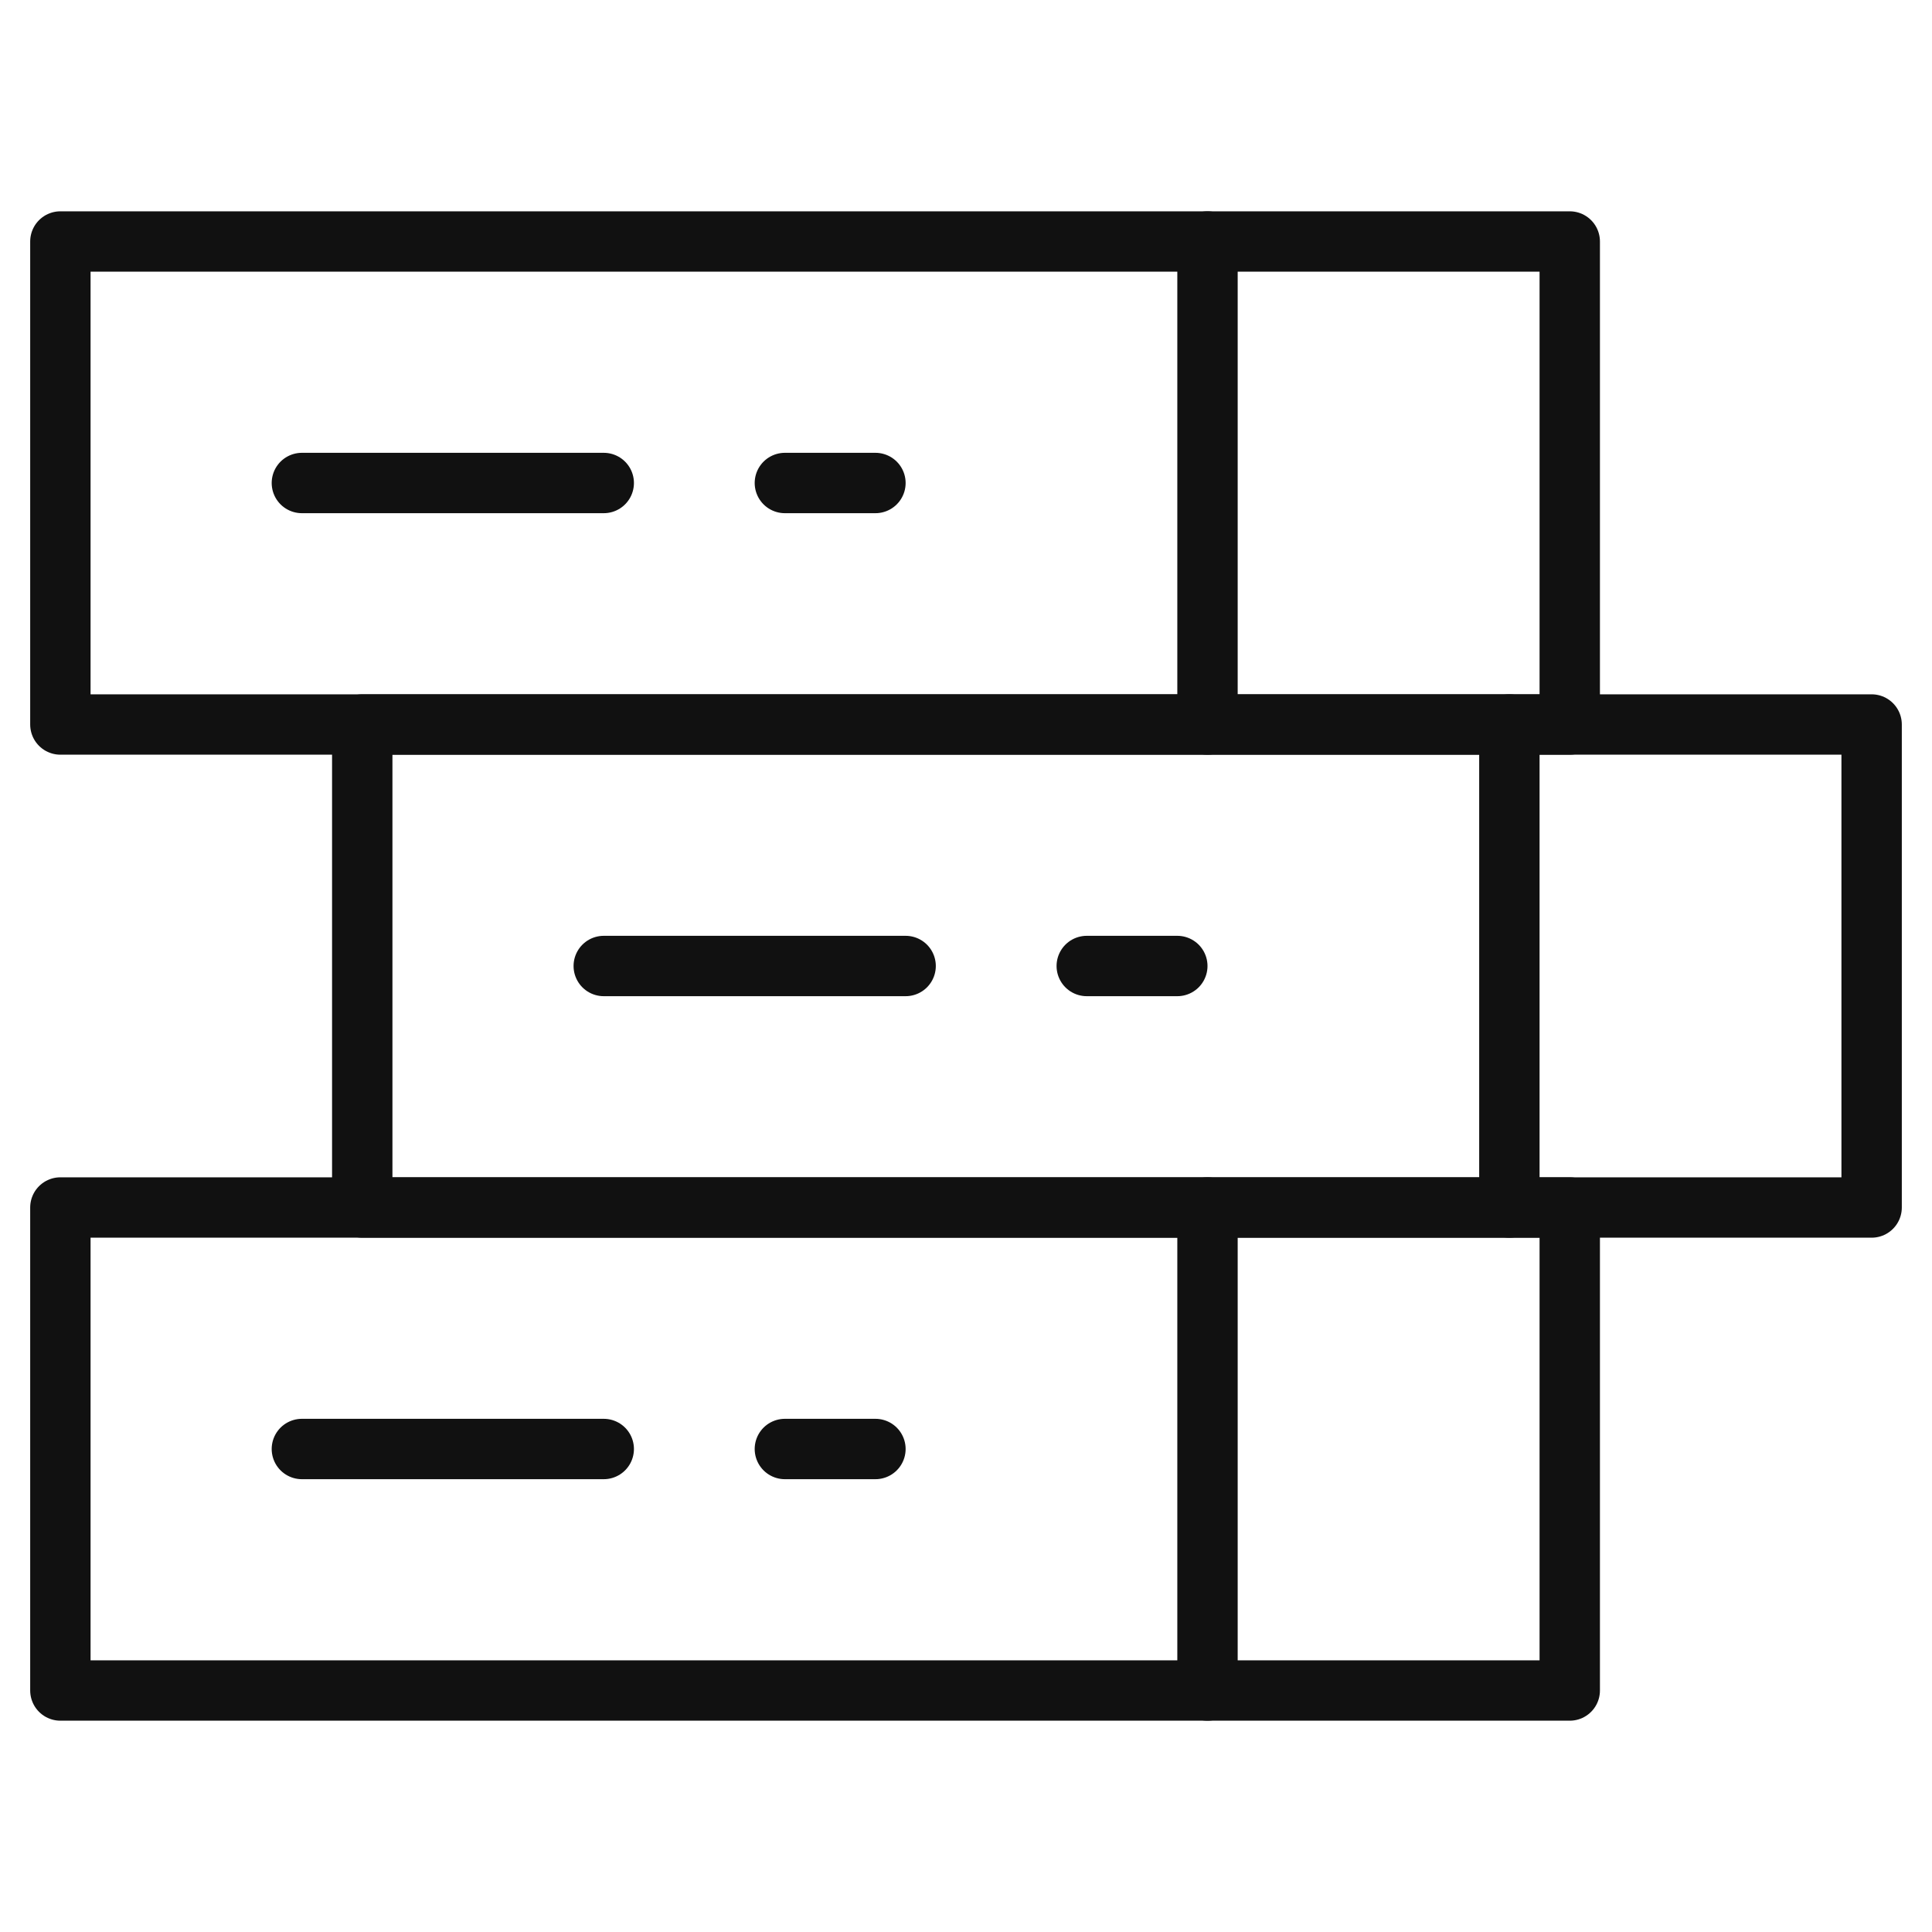 <svg xmlns="http://www.w3.org/2000/svg" viewBox="0 0 64 64" width="64" height="64"><g class="nc-icon-wrapper" stroke-linecap="round" stroke-linejoin="round" stroke-width="2" fill="#111111" stroke="#111111"><line data-color="color-2" fill="none" stroke-miterlimit="10" x1="10" y1="16" x2="20" y2="16"></line> <line data-color="color-2" fill="none" stroke-miterlimit="10" x1="40" y1="8" x2="40" y2="24"></line> <line data-color="color-2" fill="none" stroke-miterlimit="10" x1="20" y1="32" x2="30" y2="32"></line> <line data-color="color-2" fill="none" stroke-miterlimit="10" x1="50" y1="24" x2="50" y2="40"></line> <line data-color="color-2" fill="none" stroke-miterlimit="10" x1="10" y1="48" x2="20" y2="48"></line> <line data-color="color-2" fill="none" stroke-miterlimit="10" x1="40" y1="40" x2="40" y2="56"></line> <line data-color="color-2" fill="none" stroke-miterlimit="10" x1="26" y1="16" x2="29" y2="16"></line> <line data-color="color-2" fill="none" stroke-miterlimit="10" x1="36" y1="32" x2="39" y2="32"></line> <line data-color="color-2" fill="none" stroke-miterlimit="10" x1="26" y1="48" x2="29" y2="48"></line> <rect x="2" y="8" fill="none" stroke="#111111" stroke-miterlimit="10" width="50" height="16"></rect> <rect x="12" y="24" fill="none" stroke="#111111" stroke-miterlimit="10" width="50" height="16"></rect> <rect x="2" y="40" fill="none" stroke="#111111" stroke-miterlimit="10" width="50" height="16"></rect></g></svg>